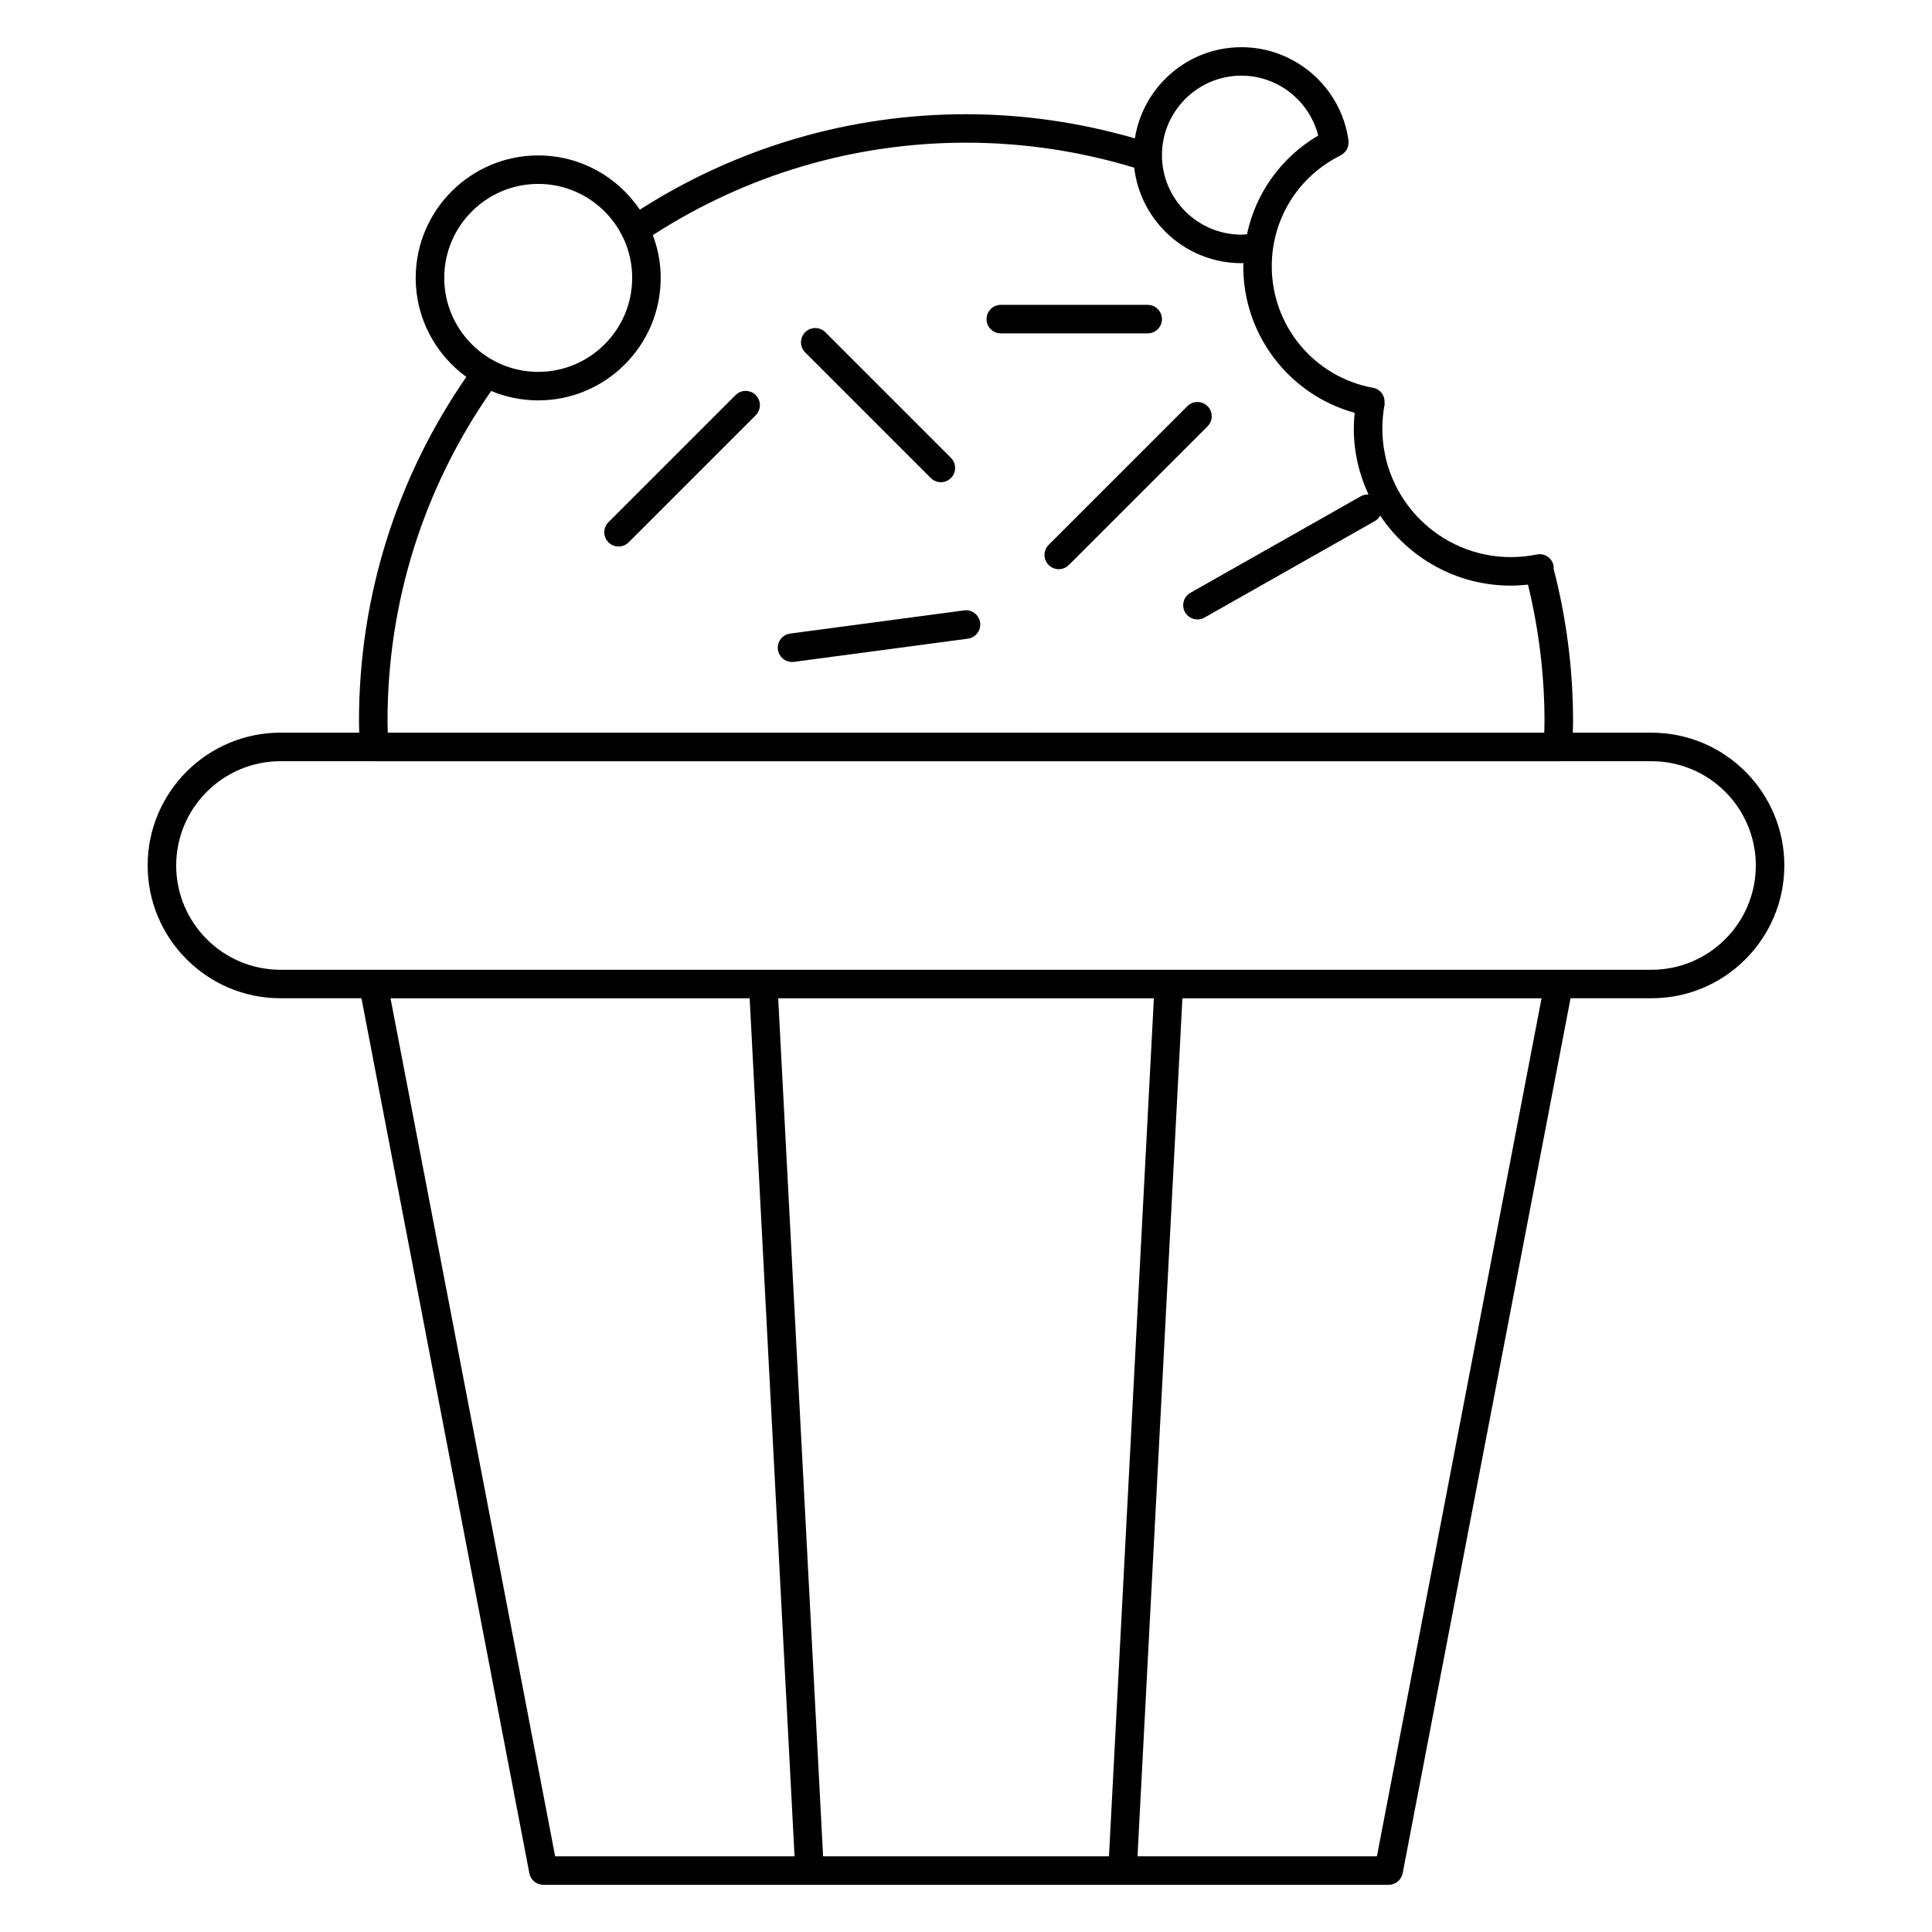 <?xml version="1.0" encoding="UTF-8"?>
<!-- Uploaded to: SVG Repo, www.svgrepo.com, Generator: SVG Repo Mixer Tools -->
<svg fill="#000000" width="800px" height="800px" version="1.1" viewBox="144 144 512 512" xmlns="http://www.w3.org/2000/svg">
 <g>
  <path d="m581.69 338.17h-20.883c0.02-1.02 0.07-2.031 0.07-3.047 0-13.715-1.758-27.316-5.164-40.457 0.004-0.262 0.055-0.516 0-0.777-0.418-2.047-2.402-3.367-4.457-2.941-2.238 0.457-4.551 0.691-6.867 0.691-18.777 0-34.051-15.277-34.051-34.051 0-2.141 0.203-4.293 0.598-6.398v-0.004c0-0.004 0.004-0.012 0.004-0.016 0.031-0.156-0.02-0.309-0.012-0.465 0.105-1.863-1.117-3.57-3.004-3.93h-0.051c-15.551-2.832-26.844-16.375-26.844-32.215 0-12.539 6.988-23.789 18.234-29.367 0.035-0.016 0.051-0.047 0.086-0.066 0.371-0.195 0.691-0.453 0.973-0.754 0.047-0.047 0.105-0.082 0.141-0.125 0.621-0.719 0.945-1.648 0.891-2.644 0-0.004 0.004-0.016 0-0.02-0.004-0.098 0.035-0.18 0.02-0.277-1.895-14.141-14.098-24.801-28.379-24.801-14.262 0-26.086 10.496-28.238 24.164-14.5-4.195-29.52-6.402-44.754-6.402-30.848 0-60.613 8.793-86.438 25.297-5.836-8.66-15.734-14.375-26.938-14.375-17.898 0-32.461 14.566-32.461 32.461 0 10.781 5.305 20.328 13.418 26.238-18.574 26.891-28.449 58.363-28.449 91.227 0 1.023 0.047 2.031 0.066 3.047h-20.879c-19.406 0-35.191 15.789-35.191 35.191 0 19.402 15.789 35.191 35.191 35.191h21.469l44.496 231.88c0.336 1.777 1.895 3.062 3.707 3.062h224.02c1.809 0 3.371-1.289 3.707-3.062l44.492-231.88h21.473c19.402 0 35.18-15.789 35.18-35.191 0-19.398-15.777-35.184-35.176-35.184zm-108.69-174.12c9.688 0 17.984 6.691 20.344 15.871-9.82 5.785-16.566 15.23-18.887 26.172-0.484 0.039-0.965 0.09-1.457 0.09-11.617 0-21.07-9.453-21.07-21.07 0-11.617 9.457-21.062 21.07-21.062zm-211.27 53.59c0-13.734 11.176-24.902 24.902-24.902 13.73 0 24.902 11.176 24.902 24.902 0 13.734-11.176 24.91-24.902 24.91-13.727-0.004-24.902-11.176-24.902-24.91zm-15.035 117.48c0-31.543 9.523-61.75 27.473-87.512 3.84 1.602 8.051 2.5 12.465 2.5 17.898 0 32.461-14.566 32.461-32.465 0-3.988-0.754-7.801-2.086-11.336 24.754-15.984 53.348-24.496 82.996-24.496 15.195 0 30.172 2.254 44.578 6.621 1.648 14.227 13.754 25.312 28.418 25.312 0.18 0 0.352-0.031 0.535-0.035-0.004 0.289-0.059 0.559-0.059 0.848 0 18.273 12.219 34.066 29.52 38.844-0.137 1.391-0.223 2.793-0.223 4.188 0 6.242 1.422 12.152 3.894 17.469-0.676-0.02-1.355 0.07-1.984 0.43l-45.211 25.613c-1.812 1.027-2.449 3.336-1.422 5.148 0.695 1.23 1.977 1.914 3.289 1.914 0.629 0 1.27-0.156 1.859-0.492l45.211-25.613c0.609-0.344 1.027-0.855 1.355-1.422 7.461 11.18 20.191 18.559 34.613 18.559 1.527 0 3.047-0.102 4.559-0.262 2.852 11.789 4.375 23.938 4.375 36.195 0 1.023-0.047 2.031-0.066 3.047l-306.48-0.008c-0.02-1.016-0.066-2.023-0.066-3.047zm0.797 73.438h95.176l11.895 227.39h-63.441zm102.74 0h99.555l-11.898 227.39h-75.762zm158.66 227.39h-63.441l11.898-227.39h95.18zm72.801-234.95h-363.37c-15.234 0-27.633-12.398-27.633-27.633s12.398-27.633 27.633-27.633h24.707c0.004 0 0.016 0.004 0.023 0.004h0.156 0.012 313.56 0.012 0.16c0.012 0 0.016-0.004 0.023-0.004h24.707c15.23 0 27.625 12.398 27.625 27.633-0.004 15.234-12.391 27.633-27.621 27.633z"/>
  <path d="m390.67 270.68c0.734 0.734 1.703 1.109 2.672 1.109s1.934-0.367 2.672-1.109c1.477-1.477 1.477-3.871 0-5.344l-33.293-33.293c-1.477-1.477-3.871-1.477-5.344 0-1.477 1.477-1.477 3.871 0 5.344z"/>
  <path d="m338.93 248.7-33.68 33.68c-1.477 1.477-1.477 3.871 0 5.344 0.734 0.734 1.703 1.109 2.672 1.109s1.934-0.367 2.672-1.109l33.68-33.68c1.477-1.477 1.477-3.871 0-5.344-1.48-1.477-3.871-1.477-5.344 0z"/>
  <path d="m464.01 251.64c-1.477-1.477-3.871-1.477-5.344 0l-36.754 36.746c-1.477 1.477-1.477 3.871 0 5.344 0.734 0.734 1.703 1.109 2.672 1.109s1.934-0.367 2.672-1.109l36.754-36.746c1.477-1.477 1.477-3.867 0-5.344z"/>
  <path d="m451.93 228.57c0-2.086-1.691-3.777-3.777-3.777h-38.934c-2.086 0-3.777 1.691-3.777 3.777 0 2.086 1.691 3.777 3.777 3.777h38.934c2.086 0.004 3.777-1.691 3.777-3.777z"/>
  <path d="m399.5 305.76-46.098 6.144c-2.07 0.277-3.523 2.176-3.25 4.246 0.25 1.898 1.879 3.281 3.742 3.281 0.168 0 0.332-0.012 0.504-0.031l46.098-6.144c2.07-0.277 3.523-2.176 3.246-4.246-0.27-2.074-2.188-3.519-4.242-3.25z"/>
 </g>
</svg>